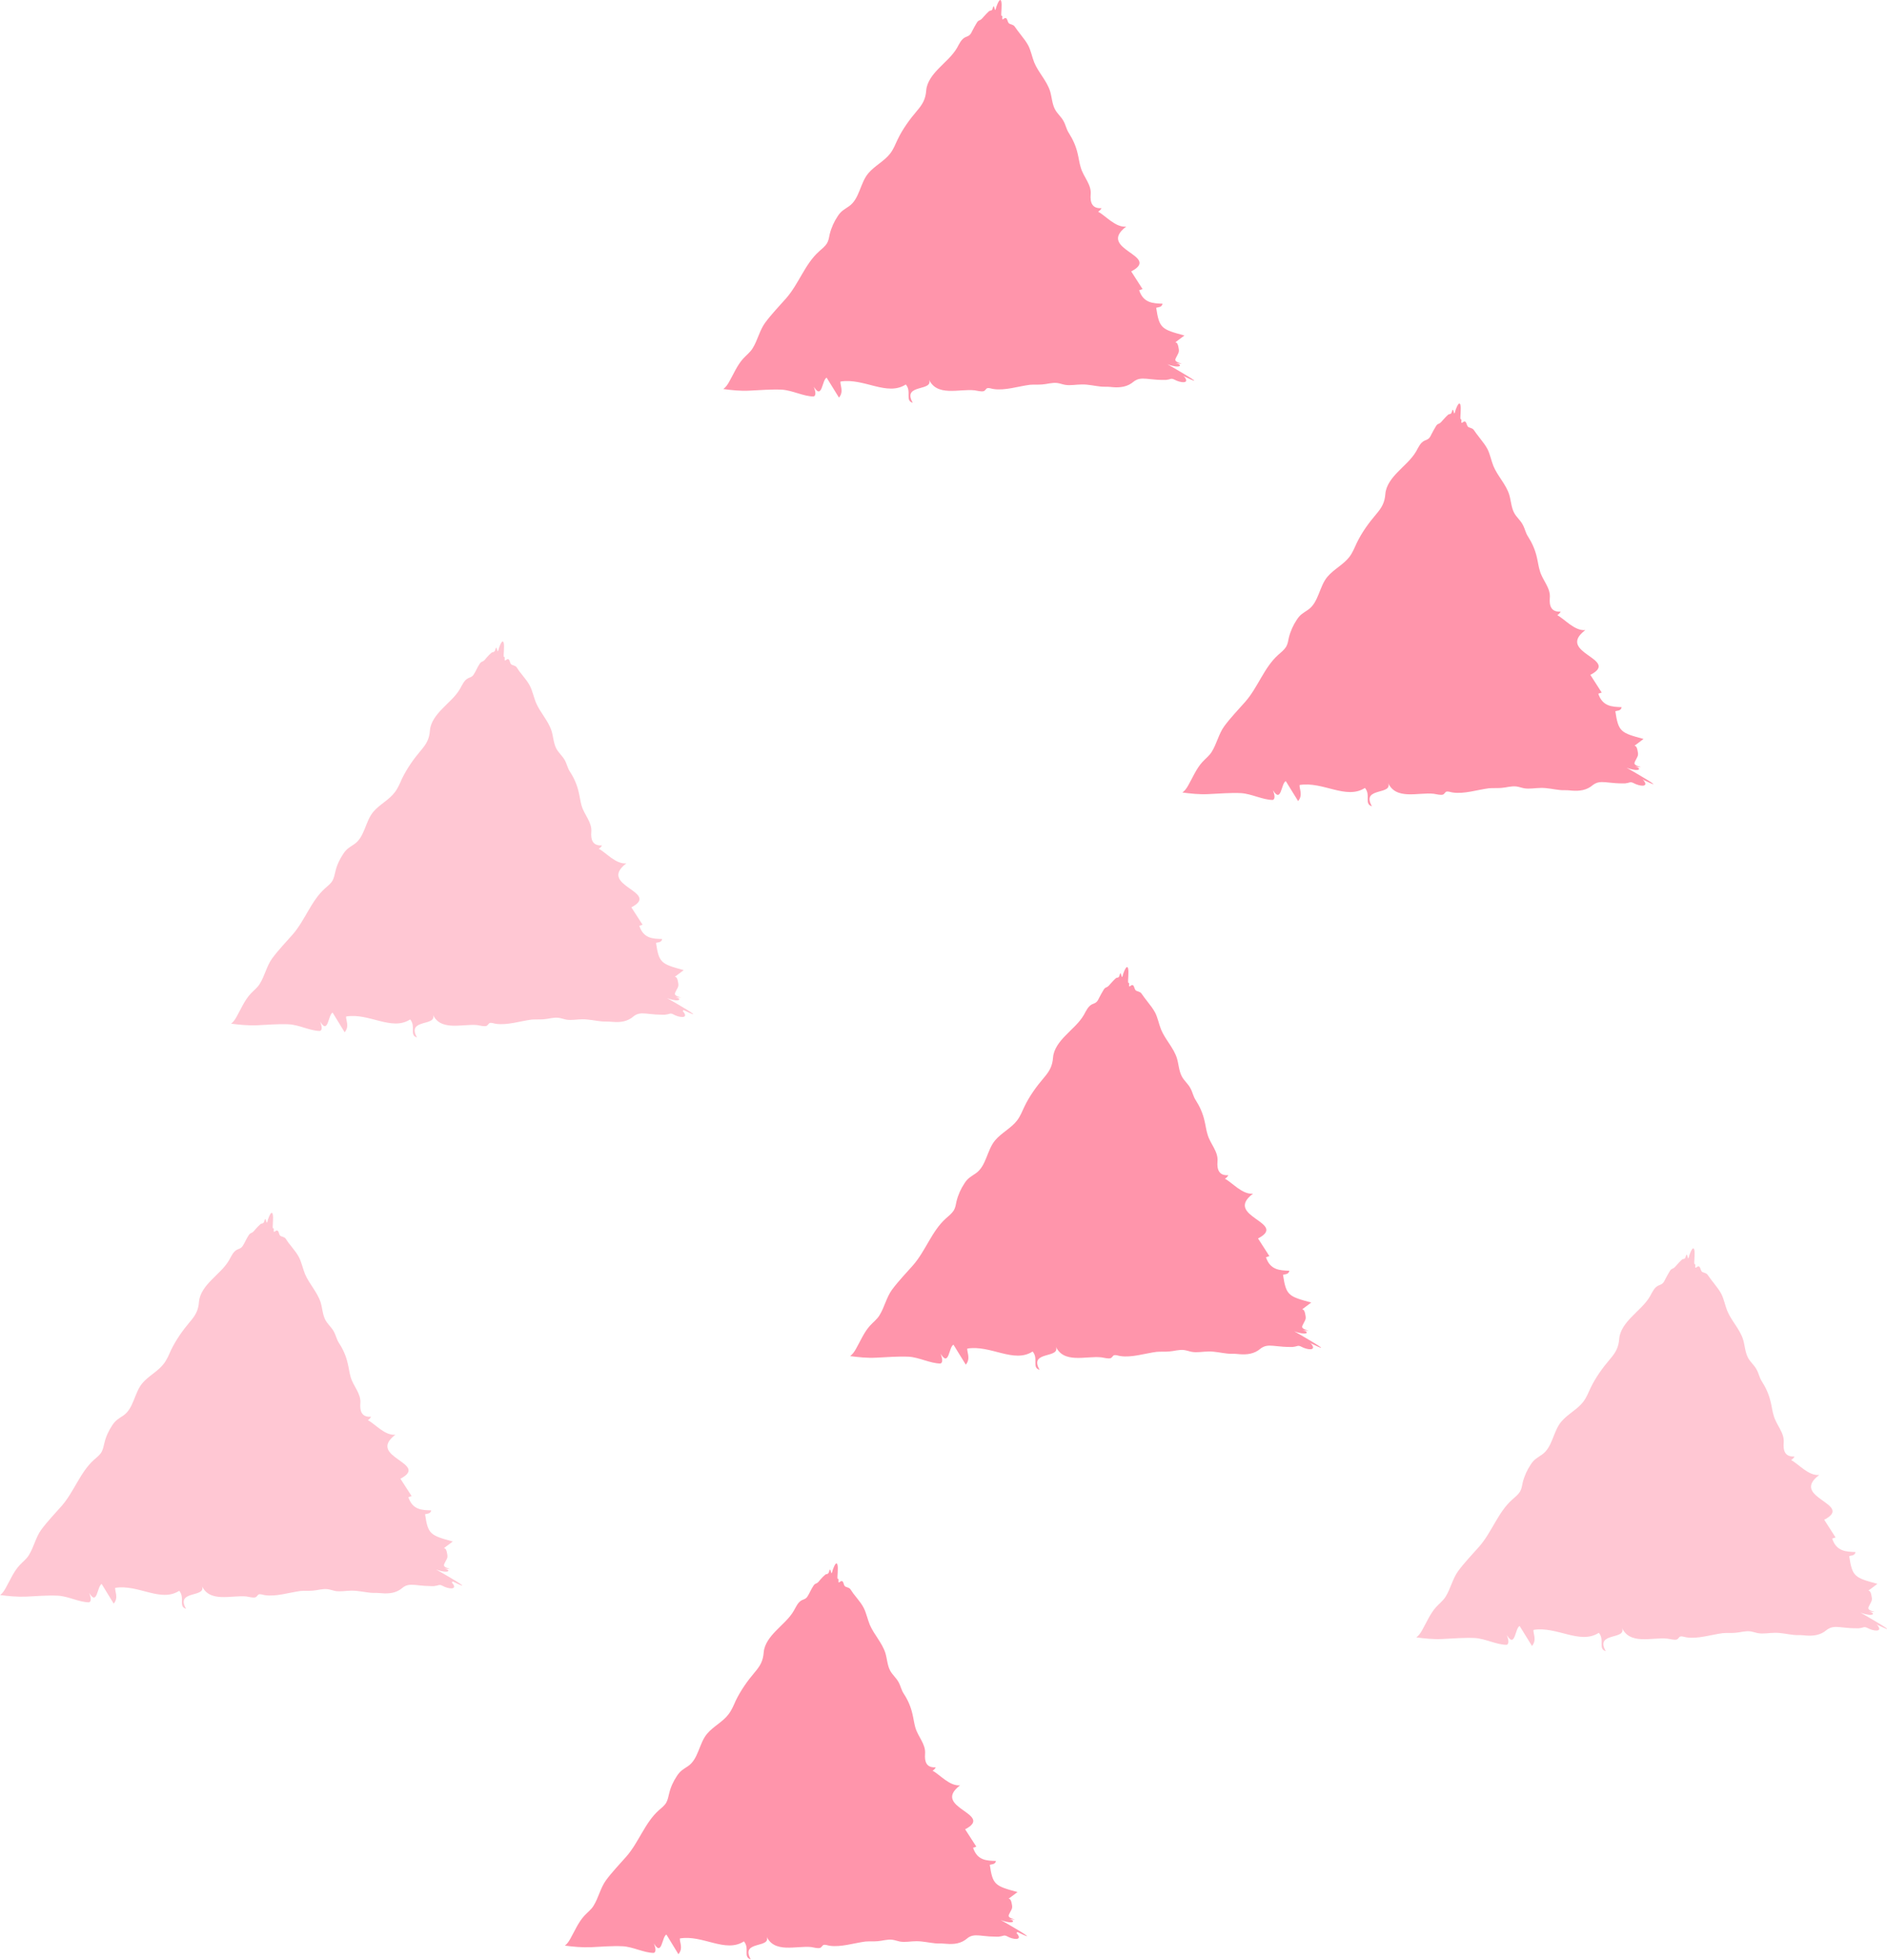 <?xml version="1.0" encoding="UTF-8"?>
<svg id="_レイヤー_2" data-name="レイヤー 2" xmlns="http://www.w3.org/2000/svg" viewBox="0 0 116.35 120.8">
  <defs>
    <style>
      .cls-1 {
        opacity: .8;
      }

      .cls-1, .cls-2 {
        fill: #ff7b96;
      }

      .cls-2 {
        opacity: .42;
      }
    </style>
  </defs>
  <g id="_レイヤー_1-2" data-name="レイヤー 1">
    <g>
      <path class="cls-1" d="m73.02,23.18c-.07-.03,0,.04.04.09.29.39-.26.34-.65.13-.19-.1-.26-.02-.39,0-.04,0-.08.01-.12.02h-.06s-.13,0-.13,0c-.27,0-.53-.02-.8-.05-.3-.03-.62-.08-.88.07-.1.05-.18.13-.27.19-.4.27-.88.27-1.31.22-.19-.02-.38,0-.57-.02-.4-.04-.78-.14-1.18-.13-.35,0-.7.08-1.04.02-.16-.03-.31-.09-.47-.11-.32-.04-.62.07-.94.09-.25.02-.5,0-.75.02-.71.09-1.54.37-2.24.26-.15-.02-.25-.08-.39-.05-.07.02-.12.15-.21.18-.15.05-.41-.03-.57-.05-.93-.11-2.38.44-2.84-.74.45.88-1.68.27-.97,1.51-.5-.14-.05-.7-.43-1.13-1.16.75-2.59-.42-4.03-.18-.02.25.22.62-.09.99l-.76-1.23c-.29.12-.27,1.41-.79.56.07.21.18.52-.01.6-.62,0-1.31-.38-1.96-.42-.67-.03-1.33.03-2,.06-.56.03-1.1-.03-1.63-.1,0,0,.01,0,.02,0,.15-.11.26-.27.35-.43.28-.49.5-1.03.87-1.44.19-.21.43-.39.58-.63.32-.51.43-1.11.78-1.59.4-.54.85-1,1.29-1.5.79-.9,1.16-2.12,2.04-2.9.17-.15.36-.3.48-.49.1-.17.13-.37.17-.57.1-.4.27-.77.49-1.1.2-.32.4-.41.69-.61.66-.45.69-1.44,1.2-2.04.4-.47.99-.75,1.35-1.22.2-.26.32-.57.46-.87.31-.64.73-1.22,1.19-1.76.36-.42.53-.73.57-1.26.04-.52.41-.98.75-1.33.4-.42.86-.79,1.15-1.29.14-.25.26-.54.52-.66.07-.03.14-.05.2-.09.1-.06.16-.17.21-.28.1-.19.19-.36.29-.52.05-.08.09-.12.17-.15.13-.05.19-.16.28-.25.1-.11.2-.22.29-.3.09-.08.18,0,.23-.16.02-.06.04-.16.07-.15.03,0,.05.13.07.19.03.08.05.01.09-.15.07-.2.24-.62.31-.33.05.21-.02.72,0,.85.01.05.05,0,.06.05.01.07-.03.22.03.19.03,0,.06-.04.1-.06.09-.05.14,0,.17.08.03.07.05.16.1.22.08.08.27.07.36.2l.18.25.23.3c.16.2.31.4.43.62.17.33.23.7.37,1.05.26.63.78,1.13.98,1.78.11.37.12.77.3,1.11.14.27.39.46.53.73.14.25.17.5.33.74.25.39.44.82.54,1.27.07.28.1.57.19.85.17.59.67,1.04.61,1.66-.04.49.09.88.67.84-.06.11-.13.17-.21.22.46.24,1.06.98,1.73.92-1.87,1.41,2.2,1.78.31,2.76l.7,1.09-.21.07c.26.79.85.81,1.44.83-.04.24-.28.21-.39.25.19,1.27.33,1.33,1.74,1.71l-.56.42c.12.01.17.15.2.35.06.26-.03.34-.09.47-.12.25-.26.34.29.5-.09,0-.26-.02-.38-.04.33.08.32.2.15.21-.16.02-.49-.07-.61-.12-.13-.05.02.01.69.41.32.19.77.45.91.57h0c.06.09-.48-.2-.6-.24Z"/>
      <path class="cls-2" d="m42.12,62.31c-.07-.02,0,.04.04.09.29.39-.26.34-.64.13-.18-.1-.25-.02-.39,0-.04,0-.08.01-.12.02h-.06s-.13,0-.13,0c-.26,0-.52-.02-.78-.05-.29-.03-.6-.08-.86.07-.09.05-.17.13-.26.19-.4.27-.86.26-1.29.22-.18-.02-.37,0-.55-.02-.39-.04-.77-.13-1.16-.13-.34,0-.68.08-1.02.02-.15-.03-.3-.09-.46-.11-.31-.04-.61.07-.92.09-.25.02-.49,0-.74.02-.69.09-1.51.36-2.2.26-.14-.02-.25-.08-.38-.05-.07.02-.12.15-.21.18-.15.05-.4-.03-.55-.05-.91-.1-2.33.43-2.78-.72.44.86-1.64.26-.95,1.48-.49-.14-.05-.68-.42-1.11-1.14.74-2.54-.42-3.95-.18-.02.24.22.61-.09.97l-.74-1.21c-.28.12-.27,1.39-.77.55.07.2.18.51-.01.58-.61,0-1.28-.38-1.93-.41-.65-.03-1.3.03-1.96.06-.55.02-1.07-.03-1.6-.1,0,0,.01,0,.01,0,.15-.11.25-.27.34-.43.27-.48.49-1.01.86-1.41.19-.21.43-.38.57-.62.31-.5.42-1.09.76-1.56.39-.53.83-.98,1.26-1.47.77-.88,1.14-2.08,2-2.85.17-.15.36-.29.47-.49.09-.17.12-.36.17-.55.09-.39.26-.75.48-1.08.2-.31.39-.41.68-.6.65-.44.68-1.41,1.18-2,.39-.46.97-.73,1.32-1.2.2-.26.32-.56.45-.85.31-.63.71-1.2,1.16-1.73.35-.41.52-.71.56-1.24.04-.51.4-.96.74-1.31.39-.41.84-.77,1.12-1.26.14-.24.25-.53.51-.65.07-.03.14-.05.2-.09.1-.06.15-.17.21-.27.1-.19.18-.36.28-.51.05-.08.09-.12.17-.15.13-.05.19-.16.27-.25.1-.11.19-.21.29-.29.08-.07.17,0,.23-.16.02-.06.04-.16.07-.15.03,0,.05.13.07.18.03.08.05.01.09-.15.07-.2.23-.61.3-.32.05.21-.02.71,0,.83.01.05.05,0,.06.05.01.07-.03.21.03.19.02,0,.06-.04.1-.06.09-.05.14,0,.17.08.03.07.04.16.09.21.07.08.27.07.35.2l.17.25.23.29c.15.19.31.39.42.61.16.32.23.69.37,1.03.26.61.76,1.11.96,1.74.11.36.12.75.29,1.08.14.26.38.46.52.71.14.25.17.49.33.73.25.38.43.8.53,1.24.07.28.1.56.18.84.17.58.65,1.02.6,1.62-.04.48.08.87.66.83-.06.11-.13.17-.2.21.45.23,1.04.96,1.7.9-1.83,1.39,2.16,1.75.31,2.71l.69,1.07-.2.07c.26.78.83.8,1.41.81-.04.23-.27.2-.38.24.18,1.24.32,1.3,1.71,1.68l-.55.41c.12.01.17.14.2.34.06.26-.03.34-.09.46-.11.24-.26.33.28.49-.09,0-.25-.02-.37-.04.32.08.31.19.14.2-.16.02-.48-.07-.6-.12-.13-.05.02.01.68.4.31.18.75.44.89.56h0c.06.09-.47-.19-.59-.24Z"/>
      <path class="cls-2" d="m27.88,97.53c-.07-.02,0,.04.04.09.29.39-.26.34-.64.13-.18-.1-.25-.02-.39,0-.04,0-.08.01-.12.02h-.06s-.13,0-.13,0c-.26,0-.52-.02-.78-.05-.29-.03-.6-.08-.86.07-.09.05-.17.13-.26.19-.4.27-.86.26-1.29.22-.18-.02-.37,0-.55-.02-.39-.04-.77-.13-1.16-.13-.34,0-.68.08-1.02.02-.15-.03-.3-.09-.46-.11-.31-.04-.61.07-.92.09-.25.02-.49,0-.74.02-.69.09-1.51.36-2.2.26-.14-.02-.25-.08-.38-.05-.07.02-.12.15-.21.18-.15.05-.4-.03-.55-.05-.91-.1-2.33.43-2.78-.72.44.86-1.64.26-.95,1.48-.49-.14-.05-.68-.42-1.11-1.14.74-2.54-.42-3.95-.18-.02.24.22.61-.09.97l-.74-1.21c-.28.12-.27,1.39-.77.55.07.2.18.51-.01.58-.61,0-1.28-.38-1.93-.41-.65-.03-1.3.03-1.96.06-.55.02-1.07-.03-1.6-.1,0,0,.01,0,.01,0,.15-.11.25-.27.34-.43.27-.48.49-1.01.86-1.41.19-.21.43-.38.57-.62.31-.5.42-1.09.76-1.56.39-.53.83-.98,1.26-1.47.77-.88,1.14-2.08,2-2.85.17-.15.36-.29.47-.49.09-.17.12-.36.17-.55.09-.39.26-.75.48-1.08.2-.31.39-.41.68-.6.65-.44.68-1.41,1.18-2,.39-.46.97-.73,1.32-1.2.2-.26.32-.56.45-.85.31-.63.71-1.2,1.16-1.73.35-.41.52-.71.56-1.24.04-.51.4-.96.74-1.31.39-.41.84-.77,1.12-1.26.14-.24.25-.53.51-.65.07-.03.14-.05.2-.09.1-.06.15-.17.21-.27.1-.19.18-.36.28-.51.05-.08.09-.12.17-.15.13-.05.19-.16.27-.25.1-.11.19-.21.29-.29.08-.07.17,0,.23-.16.02-.06.04-.16.07-.15.03,0,.05.13.07.18.03.08.05.01.09-.15.07-.2.23-.61.3-.32.05.21-.02.71,0,.83.01.05.05,0,.06.05.01.07-.03.21.03.19.02,0,.06-.04.1-.06.09-.05.14,0,.17.08.03.07.04.16.09.21.07.08.27.07.35.2l.17.25.23.29c.15.19.31.39.42.61.16.32.23.69.37,1.03.26.61.76,1.11.96,1.74.11.36.12.75.29,1.08.14.26.38.46.52.71.14.25.17.49.33.73.25.38.43.8.53,1.24.07.28.1.56.18.84.17.58.65,1.02.6,1.62-.04.48.08.87.66.83-.06.11-.13.17-.2.21.45.23,1.04.96,1.7.9-1.83,1.39,2.16,1.75.31,2.71l.69,1.07-.2.07c.26.78.83.8,1.41.81-.04.23-.27.2-.38.24.18,1.24.32,1.3,1.71,1.68l-.55.41c.12.01.17.14.2.34.06.26-.03.34-.09.46-.11.24-.26.33.28.49-.09,0-.25-.02-.37-.04.32.08.31.19.14.2-.16.02-.48-.07-.6-.12-.13-.05.02.01.68.4.31.18.75.44.89.56h0c.06.09-.47-.19-.59-.24Z"/>
      <path class="cls-1" d="m101.33,48.05c-.07-.03,0,.04.04.09.29.39-.26.34-.65.13-.19-.1-.26-.02-.39,0-.04,0-.08.01-.12.02h-.06s-.13,0-.13,0c-.27,0-.53-.02-.8-.05-.3-.03-.62-.08-.88.07-.1.05-.18.13-.27.19-.4.27-.88.27-1.31.22-.19-.02-.38,0-.57-.02-.4-.04-.78-.14-1.18-.13-.35,0-.7.08-1.04.02-.16-.03-.31-.09-.47-.11-.32-.04-.62.07-.94.09-.25.02-.5,0-.75.02-.71.09-1.54.37-2.24.26-.15-.02-.25-.08-.39-.05-.07.02-.12.15-.21.18-.15.05-.41-.03-.57-.05-.93-.11-2.38.44-2.84-.74.45.88-1.68.27-.97,1.51-.5-.14-.05-.7-.43-1.13-1.16.75-2.59-.42-4.03-.18-.02.25.22.62-.09.99l-.76-1.23c-.29.12-.27,1.41-.79.56.07.21.18.52-.01.6-.62,0-1.31-.38-1.96-.42-.67-.03-1.33.03-2,.06-.56.03-1.1-.03-1.63-.1,0,0,.01,0,.02,0,.15-.11.26-.27.35-.43.28-.49.5-1.03.87-1.44.19-.21.43-.39.58-.63.32-.51.43-1.11.78-1.59.4-.54.85-1,1.29-1.5.79-.9,1.16-2.12,2.04-2.9.17-.15.36-.3.48-.49.1-.17.13-.37.17-.57.1-.4.27-.77.49-1.1.2-.32.4-.41.69-.61.66-.45.69-1.44,1.2-2.04.4-.47.99-.75,1.35-1.22.2-.26.32-.57.46-.87.31-.64.73-1.22,1.19-1.76.36-.42.53-.73.57-1.26.04-.52.41-.98.75-1.33.4-.42.86-.79,1.15-1.29.14-.25.26-.54.52-.66.07-.03.14-.05.2-.09.1-.06.16-.17.21-.28.1-.19.19-.36.29-.52.05-.08.09-.12.17-.15.13-.05.19-.16.28-.25.1-.11.2-.22.29-.3.09-.08.18,0,.23-.16.02-.06.04-.16.07-.15.03,0,.05.13.07.19.03.08.05.01.09-.15.07-.2.24-.62.31-.33.05.21-.02.72,0,.85.01.05.05,0,.06.05.01.07-.03.22.03.19.03,0,.06-.04.1-.06.09-.05.14,0,.17.08.03.07.05.16.1.22.08.08.27.07.36.2l.18.25.23.3c.16.2.31.4.43.62.17.33.23.7.37,1.05.26.63.78,1.13.98,1.78.11.37.12.77.3,1.11.14.27.39.46.53.73.14.25.17.5.33.74.25.39.44.82.54,1.27.07.28.1.57.19.85.17.59.67,1.04.61,1.66-.04.49.09.88.67.84-.06.11-.13.17-.21.22.46.24,1.06.98,1.73.92-1.87,1.41,2.2,1.78.31,2.76l.7,1.09-.21.07c.26.79.85.81,1.44.83-.04.24-.28.21-.39.25.19,1.27.33,1.33,1.74,1.71l-.56.42c.12.01.17.15.2.35.06.26-.03.34-.09.47-.12.25-.26.34.29.5-.09,0-.26-.02-.38-.04.33.08.32.2.15.21-.16.02-.49-.07-.61-.12-.13-.05.02.01.69.41.32.19.77.45.91.57h0c.06.09-.48-.2-.6-.24Z"/>
      <path class="cls-1" d="m80.84,82.79c-.07-.03,0,.04.04.09.29.39-.26.34-.65.13-.19-.1-.26-.02-.39,0-.04,0-.08.01-.12.02h-.06s-.13,0-.13,0c-.27,0-.53-.02-.8-.05-.3-.03-.62-.08-.88.07-.1.05-.18.13-.27.19-.4.27-.88.27-1.31.22-.19-.02-.38,0-.57-.02-.4-.04-.78-.14-1.18-.13-.35,0-.7.08-1.04.02-.16-.03-.31-.09-.47-.11-.32-.04-.62.07-.94.09-.25.02-.5,0-.75.02-.71.09-1.54.37-2.24.26-.15-.02-.25-.08-.39-.05-.07.02-.12.15-.21.18-.15.05-.41-.03-.57-.05-.93-.11-2.38.44-2.84-.74.45.88-1.68.27-.97,1.51-.5-.14-.05-.7-.43-1.13-1.16.75-2.59-.42-4.03-.18-.02.25.22.62-.09.99l-.76-1.23c-.29.12-.27,1.41-.79.56.07.21.18.52-.01.6-.62,0-1.31-.38-1.96-.42-.67-.03-1.33.03-2,.06-.56.03-1.1-.03-1.63-.1,0,0,.01,0,.02,0,.15-.11.26-.27.35-.43.28-.49.5-1.03.87-1.44.19-.21.43-.39.58-.63.32-.51.43-1.11.78-1.59.4-.54.85-1,1.29-1.5.79-.9,1.16-2.12,2.04-2.9.17-.15.36-.3.48-.49.1-.17.13-.37.17-.57.1-.4.27-.77.49-1.1.2-.32.4-.41.69-.61.66-.45.69-1.44,1.2-2.04.4-.47.99-.75,1.35-1.22.2-.26.32-.57.46-.87.31-.64.73-1.22,1.19-1.76.36-.42.53-.73.57-1.26.04-.52.41-.98.75-1.33.4-.42.86-.79,1.15-1.29.14-.25.26-.54.52-.66.07-.03.14-.05.2-.09.1-.06.16-.17.21-.28.1-.19.19-.36.29-.52.05-.08.09-.12.17-.15.13-.05.19-.16.28-.25.1-.11.2-.22.29-.3.09-.08.18,0,.23-.16.02-.06.04-.16.07-.15.03,0,.05.13.07.19.03.08.05.01.09-.15.07-.2.24-.62.31-.33.05.21-.02.72,0,.85.01.05.05,0,.06.05.01.07-.03.22.03.19.03,0,.06-.04.1-.06.09-.05.14,0,.17.08.03.07.05.16.1.22.08.08.27.07.36.2l.18.25.23.3c.16.2.31.4.43.62.17.33.23.7.37,1.05.26.63.78,1.13.98,1.78.11.37.12.77.3,1.11.14.27.39.46.53.73.14.25.17.5.33.74.25.39.44.82.54,1.27.07.28.1.57.19.85.17.59.67,1.04.61,1.66-.04.49.09.88.67.84-.06.11-.13.17-.21.22.46.24,1.06.98,1.73.92-1.87,1.41,2.2,1.78.31,2.76l.7,1.09-.21.07c.26.79.85.81,1.44.83-.04.24-.28.21-.39.25.19,1.27.33,1.33,1.74,1.71l-.56.42c.12.01.17.15.2.35.06.26-.03.34-.09.47-.12.25-.26.34.29.5-.09,0-.26-.02-.38-.04.33.08.32.2.15.21-.16.02-.49-.07-.61-.12-.13-.05.02.01.69.41.32.19.77.45.91.57h0c.06.09-.48-.2-.6-.24Z"/>
      <path class="cls-2" d="m115.75,100.13c-.07-.03,0,.04.04.09.29.39-.26.34-.65.13-.19-.1-.26-.02-.39,0-.04,0-.08.01-.12.02h-.06s-.13,0-.13,0c-.27,0-.53-.02-.8-.05-.3-.03-.62-.08-.88.07-.1.05-.18.13-.27.19-.4.27-.88.27-1.31.22-.19-.02-.38,0-.57-.02-.4-.04-.78-.14-1.18-.13-.35,0-.7.08-1.04.02-.16-.03-.31-.09-.47-.11-.32-.04-.62.07-.94.09-.25.02-.5,0-.75.02-.71.09-1.54.37-2.24.26-.15-.02-.25-.08-.39-.05-.07.02-.12.15-.21.18-.15.05-.41-.03-.57-.05-.93-.11-2.38.44-2.84-.74.45.88-1.68.27-.97,1.51-.5-.14-.05-.7-.43-1.13-1.16.75-2.59-.42-4.03-.18-.02.25.22.62-.09.99l-.76-1.23c-.29.12-.27,1.41-.79.56.07.21.18.52-.01.6-.62,0-1.31-.38-1.96-.42-.67-.03-1.33.03-2,.06-.56.03-1.1-.03-1.63-.1,0,0,.01,0,.02,0,.15-.11.26-.27.35-.43.28-.49.5-1.03.87-1.44.19-.21.43-.39.58-.63.32-.51.43-1.11.78-1.59.4-.54.85-1,1.29-1.5.79-.9,1.16-2.12,2.04-2.9.17-.15.36-.3.48-.49.1-.17.13-.37.17-.57.1-.4.27-.77.49-1.1.2-.32.4-.41.69-.61.66-.45.69-1.44,1.2-2.04.4-.47.99-.75,1.35-1.22.2-.26.32-.57.46-.87.31-.64.73-1.22,1.19-1.76.36-.42.53-.73.57-1.26.04-.52.41-.98.75-1.33.4-.42.86-.79,1.15-1.29.14-.25.26-.54.52-.66.07-.03.14-.05.2-.09.1-.06.16-.17.21-.28.1-.19.19-.36.29-.52.05-.08.09-.12.17-.15.13-.05.19-.16.28-.25.1-.11.2-.22.29-.3.09-.08.18,0,.23-.16.02-.06.04-.16.07-.15.03,0,.05.13.07.19.03.08.05.01.09-.15.07-.2.24-.62.31-.33.05.21-.02.72,0,.85.01.05.05,0,.06.05.01.07-.03.22.03.19.03,0,.06-.04.1-.06.09-.05.14,0,.17.08.03.07.05.16.1.22.08.08.27.07.36.2l.18.25.23.3c.16.2.31.4.43.62.17.33.23.7.37,1.05.26.63.78,1.13.98,1.78.11.37.12.77.3,1.11.14.27.39.46.53.73.14.25.17.5.33.74.25.39.44.82.54,1.27.07.28.1.57.19.85.17.59.67,1.04.61,1.66-.04.49.09.88.67.84-.06.11-.13.17-.21.22.46.24,1.06.98,1.73.92-1.87,1.41,2.2,1.78.31,2.76l.7,1.09-.21.07c.26.79.85.81,1.44.83-.04.24-.28.21-.39.25.19,1.27.33,1.33,1.74,1.71l-.56.42c.12.01.17.15.2.35.06.26-.03.34-.09.47-.12.25-.26.34.29.5-.09,0-.26-.02-.38-.04.33.08.32.2.15.21-.16.02-.49-.07-.61-.12-.13-.05.02.01.69.41.32.19.77.45.91.57h0c.06.09-.48-.2-.6-.24Z"/>
      <path class="cls-1" d="m62.7,119.14c-.07-.02,0,.04.04.09.29.39-.26.34-.64.13-.18-.1-.25-.02-.39,0-.04,0-.08.01-.12.02h-.06s-.13,0-.13,0c-.26,0-.52-.02-.78-.05-.29-.03-.6-.08-.86.07-.09.05-.17.13-.26.19-.4.27-.86.26-1.29.22-.18-.02-.37,0-.55-.02-.39-.04-.77-.13-1.16-.13-.34,0-.68.08-1.02.02-.15-.03-.3-.09-.46-.11-.31-.04-.61.07-.92.09-.25.02-.49,0-.74.02-.69.09-1.51.36-2.2.26-.14-.02-.25-.08-.38-.05-.07.02-.12.15-.21.18-.15.05-.4-.03-.55-.05-.91-.1-2.33.43-2.78-.72.44.86-1.64.26-.95,1.48-.49-.14-.05-.68-.42-1.11-1.14.74-2.54-.42-3.95-.18-.02.24.22.61-.09.97l-.74-1.21c-.28.12-.27,1.39-.77.55.07.2.18.51-.01.58-.61,0-1.28-.38-1.93-.41-.65-.03-1.3.03-1.96.06-.55.02-1.07-.03-1.6-.1,0,0,.01,0,.01,0,.15-.11.25-.27.34-.43.27-.48.49-1.01.86-1.41.19-.21.43-.38.57-.62.31-.5.42-1.09.76-1.56.39-.53.83-.98,1.26-1.47.77-.88,1.14-2.08,2-2.85.17-.15.36-.29.47-.49.09-.17.12-.36.17-.55.09-.39.26-.75.48-1.08.2-.31.39-.41.68-.6.65-.44.68-1.41,1.18-2,.39-.46.97-.73,1.32-1.2.2-.26.32-.56.45-.85.31-.63.71-1.2,1.16-1.73.35-.41.52-.71.56-1.24.04-.51.4-.96.74-1.31.39-.41.84-.77,1.12-1.26.14-.24.25-.53.51-.65.07-.03.14-.05.2-.09.1-.06.15-.17.21-.27.1-.19.18-.36.28-.51.05-.08.09-.12.17-.15.13-.05.19-.16.27-.25.1-.11.19-.21.29-.29.08-.07.17,0,.23-.16.02-.06.04-.16.07-.15.03,0,.05.13.07.18.03.08.05.01.09-.15.07-.2.23-.61.3-.32.05.21-.02.71,0,.83.01.05.05,0,.06.05.01.07-.03.21.03.19.02,0,.06-.04.1-.06.09-.05.14,0,.17.08.03.07.04.16.09.21.07.08.27.07.35.2l.17.25.23.29c.15.19.31.39.42.61.16.32.23.69.37,1.03.26.61.76,1.11.96,1.74.11.36.12.75.29,1.08.14.26.38.46.52.71.14.25.17.49.33.73.25.38.43.8.53,1.24.07.28.1.56.18.84.17.58.65,1.02.6,1.62-.04.48.08.87.66.83-.06.11-.13.17-.2.21.45.23,1.04.96,1.7.9-1.83,1.39,2.16,1.75.31,2.71l.69,1.07-.2.07c.26.78.83.8,1.41.81-.04.23-.27.2-.38.24.18,1.24.32,1.3,1.71,1.68l-.55.41c.12.01.17.14.2.34.06.26-.03.34-.09.46-.11.24-.26.33.28.49-.09,0-.25-.02-.37-.04.32.08.31.19.14.2-.16.02-.48-.07-.6-.12-.13-.05.02.01.68.4.31.18.75.44.89.56h0c.06.09-.47-.19-.59-.24Z"/>
    </g>
  </g>
</svg>